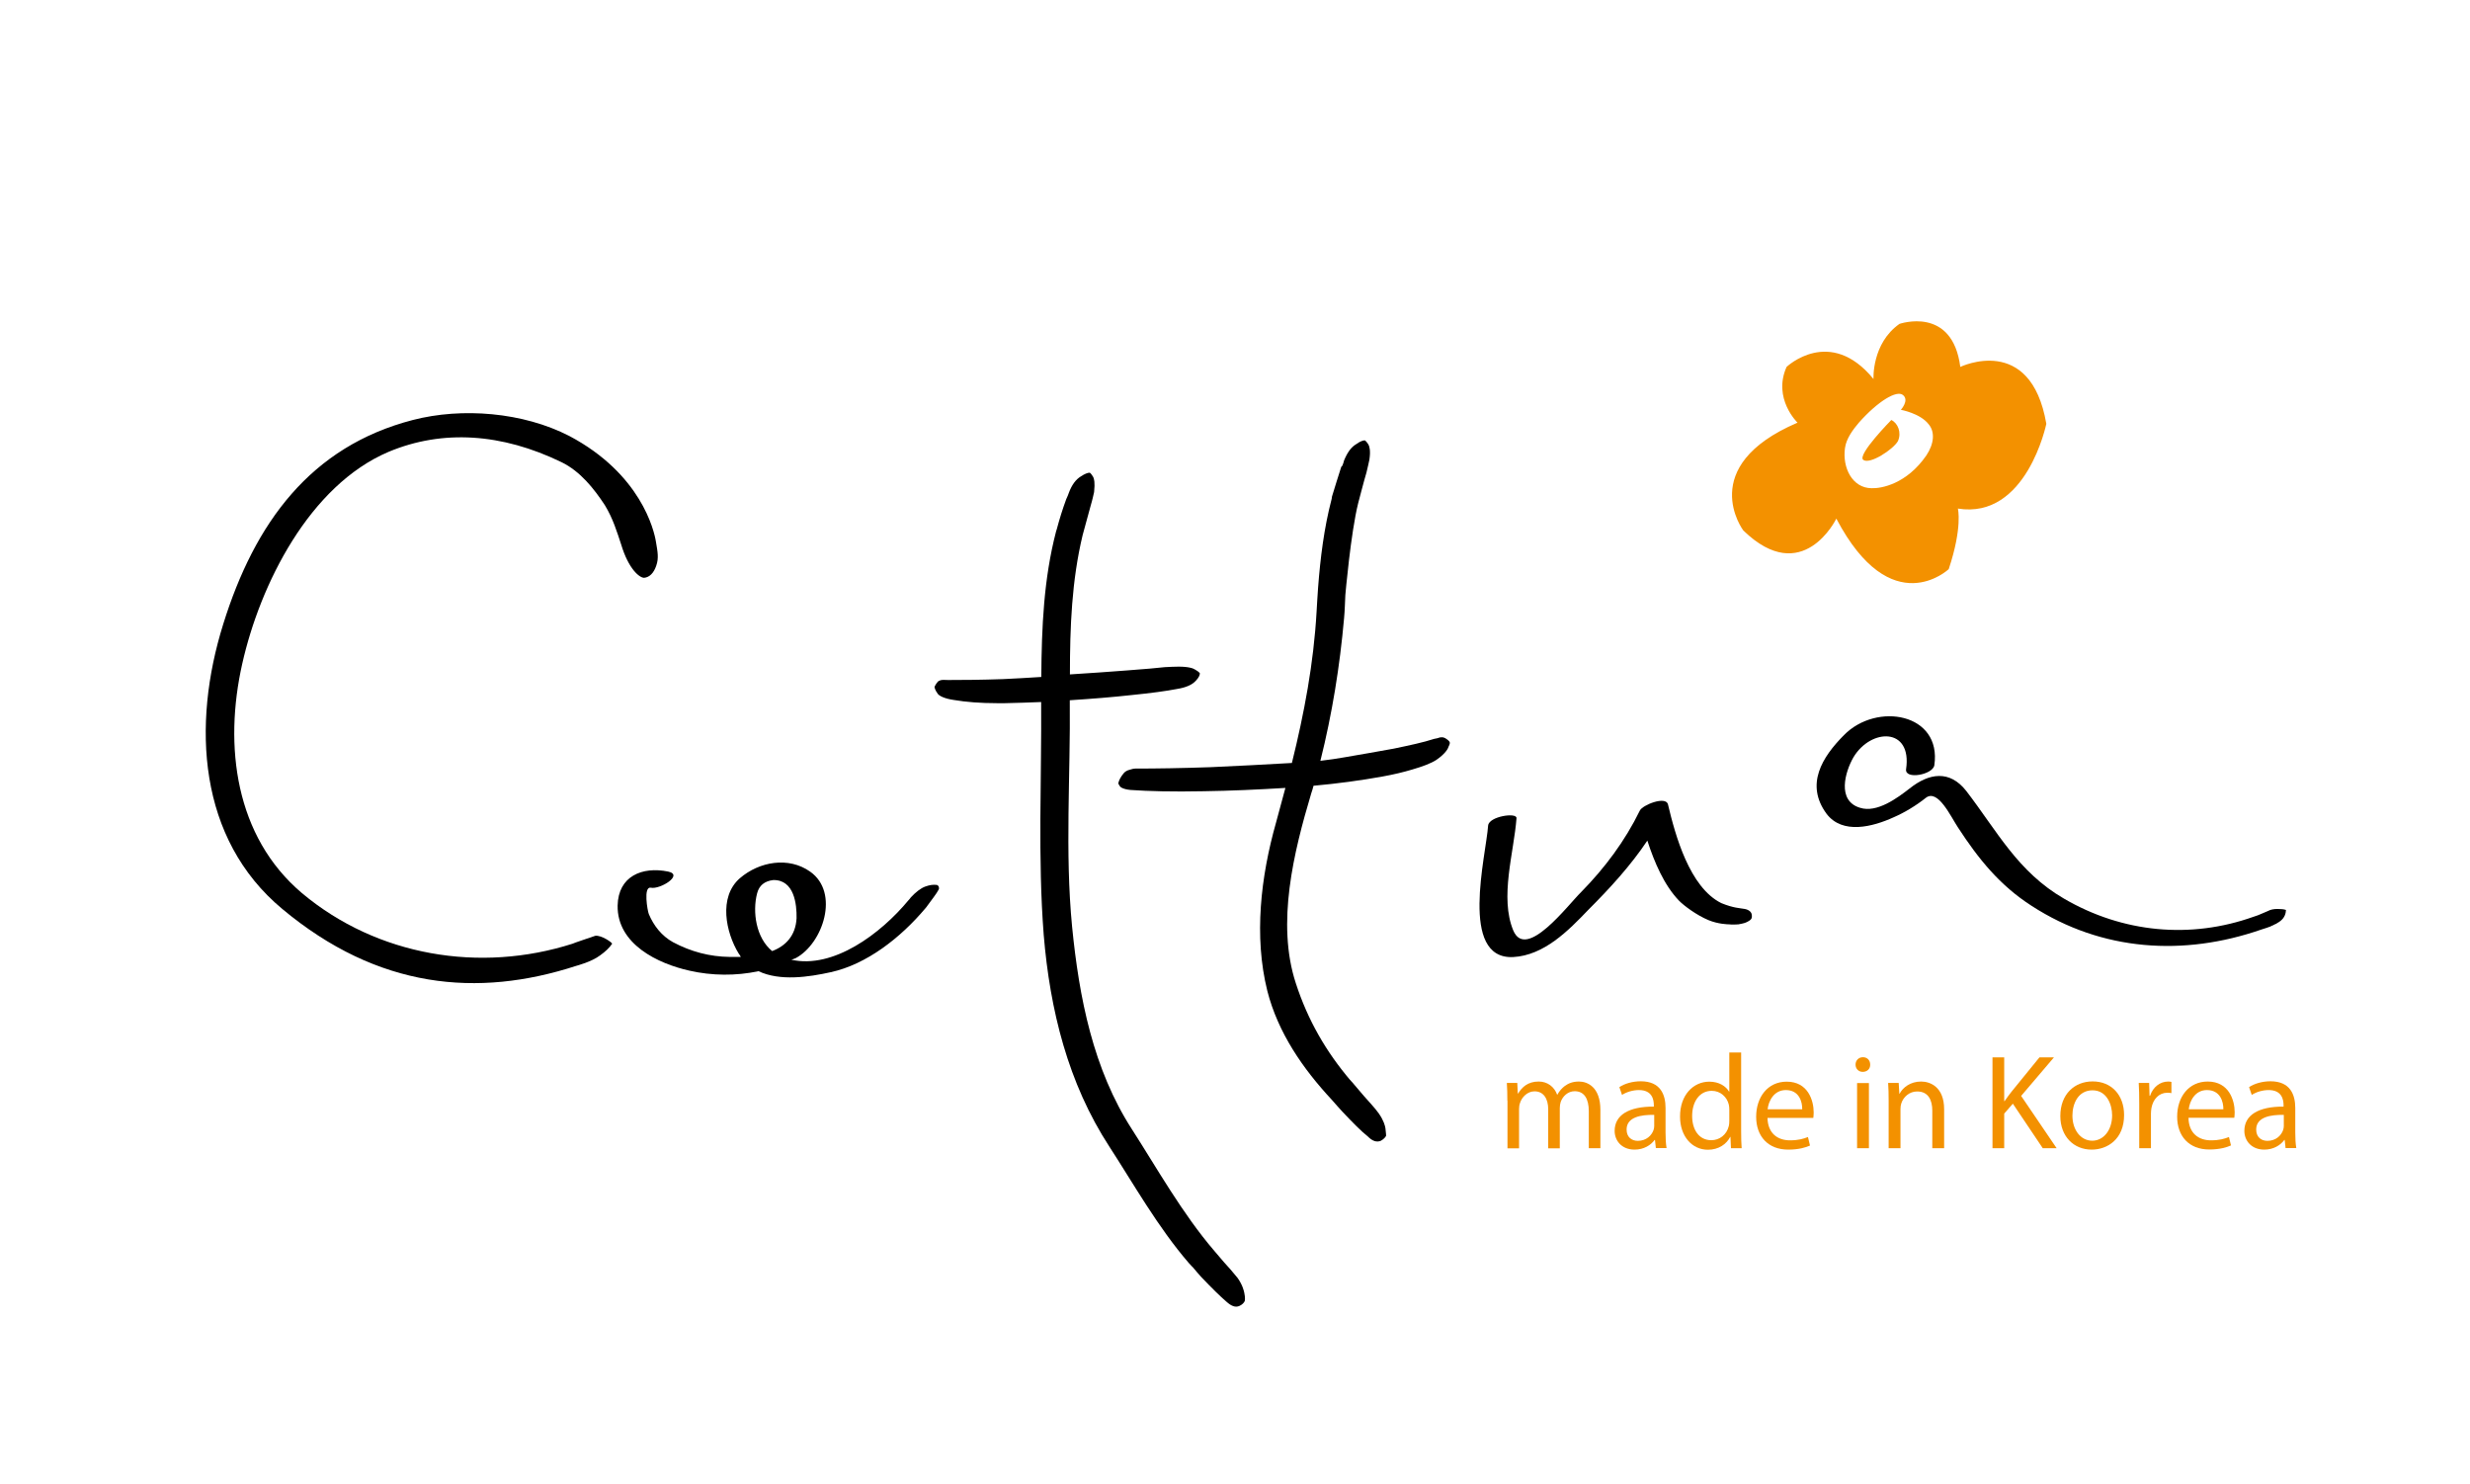 <?xml version="1.0" encoding="UTF-8"?> <!-- Generator: Adobe Illustrator 26.3.1, SVG Export Plug-In . SVG Version: 6.00 Build 0) --> <svg xmlns="http://www.w3.org/2000/svg" xmlns:xlink="http://www.w3.org/1999/xlink" id="Layer_1" x="0px" y="0px" viewBox="0 0 194.08 116.57" style="enable-background:new 0 0 194.08 116.57;" xml:space="preserve"> <style type="text/css"> .st0{fill:#F39100;} </style> <path d="M113.62,58.04c-0.2-0.14-0.43-0.14-0.66-0.04c-0.09,0.01-0.14,0.04-0.19,0.04l-0.06,0.01c-0.89,0.29-1.94,0.51-3.18,0.77 c-1.24,0.23-2.54,0.45-3.92,0.69l-0.87,0.14l-0.99,0.13c0.92-3.67,1.53-7.45,1.86-11.2c0.06-0.63,0.07-1.25,0.1-1.82 c0,0,0.42-4.87,1.01-7.23c0,0,0.51-1.96,0.65-2.4c0.07-0.26,0.23-1.01,0.23-1.01c0.11-0.73,0-1.04-0.07-1.18 c-0.17-0.28-0.29-0.34-0.29-0.34c-0.13,0-0.38,0.08-0.66,0.29c-0.42,0.24-0.72,0.68-0.97,1.29c-0.03,0.12-0.07,0.26-0.13,0.4 c-0.03,0.06-0.06,0.06-0.09,0.1c-0.26,0.79-0.49,1.57-0.73,2.34c0,0.07-0.02,0.14-0.03,0.2c-0.6,2.3-0.88,4.61-1.06,6.93 c-0.04,0.64-0.09,1.29-0.12,1.92c-0.23,4.05-0.97,7.97-1.94,11.88c-2.13,0.13-4.28,0.23-6.39,0.33c-2.3,0.08-4.26,0.11-5.91,0.11 c-0.17,0-0.28,0.05-0.44,0.09c-0.21,0.05-0.4,0.16-0.51,0.32c-0.2,0.25-0.33,0.49-0.38,0.71c-0.01,0.04-0.02,0.07,0.1,0.24 c0.03,0.09,0.25,0.26,0.84,0.32c1.41,0.1,3.35,0.15,5.75,0.1c2.13-0.03,4.3-0.13,6.43-0.26c-0.24,0.91-0.5,1.83-0.74,2.74 c-1.19,4.21-1.75,8.91-0.68,13.21c0.84,3.29,2.79,6.11,5.07,8.56c0.29,0.32,0.55,0.64,0.83,0.93c0.82,0.87,1.48,1.54,1.99,1.94 c0.38,0.39,0.71,0.47,1.02,0.35c0.22-0.12,0.35-0.26,0.42-0.39c0,0,0.01-0.16-0.05-0.6c-0.03-0.19-0.13-0.6-0.52-1.16 c-0.16-0.22-0.36-0.47-0.57-0.7c-0.3-0.32-0.82-0.92-1.56-1.8c-0.05-0.04-0.08-0.07-0.1-0.13v0.03c-1.91-2.25-3.35-4.73-4.29-7.63 c-1.55-4.72-0.16-10.33,1.21-14.92c0.07-0.18,0.12-0.39,0.18-0.6c1.9-0.17,3.72-0.42,5.39-0.72c0.9-0.16,1.68-0.35,2.35-0.55 c0.82-0.24,1.48-0.48,1.91-0.76c0.76-0.52,0.94-0.94,0.96-1.04c0.12-0.22,0.1-0.32,0.1-0.32C113.9,58.24,113.77,58.14,113.62,58.04"></path> <path d="M51.54,42.57c-0.14-0.9-1.19-5.34-6.8-8.31C41.09,32.38,36.31,32,32.44,33c-8.03,2.08-12.42,8.07-14.9,16.04 c-2.48,7.92-1.98,16.87,4.64,22.38c7.52,6.28,15.35,6.99,23.1,4.47c0.06-0.02,1.19-0.31,1.87-0.82c0.43-0.31,0.74-0.6,0.95-0.92 c0-0.09-0.85-0.69-1.33-0.62c-0.43,0.15-1.7,0.57-1.78,0.62c-7.26,2.32-15.35,0.98-21.26-3.97c-5.26-4.45-6.15-11.56-4.7-18.01 c1.41-6.28,5.29-14.03,11.51-16.67c4.24-1.77,8.9-1.46,13.59,0.82c1.46,0.71,2.55,2.08,3.4,3.38c0.64,1.05,0.95,2.1,1.28,3.09 c0.58,1.93,1.44,2.61,1.8,2.61c0.43-0.04,0.76-0.38,0.95-0.94C51.78,43.85,51.67,43.34,51.54,42.57"></path> <path d="M97.77,101.58c-0.04-0.18-0.13-0.6-0.52-1.16c-0.18-0.22-0.36-0.44-0.56-0.67c-0.26-0.28-0.73-0.81-1.28-1.47 c-2.49-2.9-4.51-6.5-6.45-9.52c-3.07-4.74-4.17-10.39-4.72-15.95c-0.57-5.89-0.12-11.88-0.18-17.79h0.01 c1.7-0.11,3.35-0.24,4.87-0.41c1.5-0.15,2.69-0.31,3.57-0.48c0.67-0.11,1.17-0.32,1.46-0.65c0.24-0.25,0.31-0.45,0.31-0.58 c0,0-0.06-0.11-0.36-0.28c-0.15-0.11-0.53-0.24-1.31-0.24c-0.35,0-0.71,0.02-1.09,0.04c-0.57,0.07-1.57,0.15-3,0.26 c-1.4,0.11-2.89,0.21-4.45,0.31c0-3.73,0.14-7.37,1-10.95c0,0,0.53-1.94,0.65-2.38c0.09-0.27,0.25-1,0.25-1 c0.08-0.74,0-1.05-0.07-1.18c-0.17-0.29-0.27-0.34-0.27-0.34c-0.17,0-0.41,0.1-0.68,0.28c-0.42,0.24-0.74,0.7-0.96,1.29 c-0.05,0.14-0.1,0.28-0.16,0.4c-0.01,0.04-0.04,0.09-0.05,0.11c-0.29,0.79-0.53,1.56-0.74,2.35c-0.03,0.07-0.04,0.13-0.06,0.19 c-0.97,3.73-1.13,7.51-1.16,11.43c-1.01,0.07-2.02,0.12-3.02,0.17c-1.72,0.06-3.11,0.07-4.31,0.07l-0.35-0.01 c-0.22,0-0.32,0.05-0.44,0.13c-0.19,0.22-0.26,0.4-0.26,0.4h-0.01c0,0.06,0.03,0.26,0.26,0.57c0.13,0.17,0.55,0.38,1.27,0.48 c0.94,0.16,2.08,0.25,3.36,0.25h0.66c0.93-0.03,1.87-0.04,2.83-0.09c0.04,6.09-0.27,12.23,0.2,18.29 c0.49,5.91,1.91,11.65,5.15,16.63c1.89,2.91,3.83,6.36,6.26,9.17c0.06,0.07,0.18,0.18,0.25,0.27l0.03,0.02 c0.22,0.28,0.47,0.54,0.69,0.8c0.83,0.87,1.49,1.52,1.98,1.94c0.39,0.35,0.71,0.47,1.02,0.33c0.22-0.1,0.36-0.25,0.42-0.39 C97.81,102.18,97.86,102,97.77,101.58"></path> <path d="M178.95,71.42c-0.28,0-0.55,0.05-0.72,0.15c-0.34,0.13-0.73,0.34-1.15,0.46c-4.95,1.77-10.29,1.27-14.9-1.42 c-3.64-2.11-5.25-5.3-7.68-8.46c-1.3-1.66-2.92-1.42-4.46-0.19c-0.94,0.73-2.56,1.94-3.89,1.51c-1.84-0.55-1.17-2.83-0.52-3.96 c1.37-2.3,4.63-2.38,4.14,0.93c-0.11,0.84,2.1,0.44,2.22-0.31c0.6-4.09-4.53-4.99-7.1-2.37c-1.72,1.73-3.06,3.88-1.37,6.18 c1.25,1.65,3.63,1.03,5.29,0.27c0.81-0.35,1.75-0.91,2.51-1.52c0.95-0.74,1.97,1.49,2.53,2.33c1.6,2.46,3.28,4.55,5.79,6.16 c5.53,3.58,11.96,3.97,18.04,1.86c0.27-0.09,0.55-0.17,0.77-0.26c0-0.04,0.04-0.04,0.04-0.04l0.06-0.01 c0.07-0.04,0.14-0.08,0.19-0.1c0.09-0.02,0.15-0.07,0.19-0.1c0.39-0.21,0.61-0.49,0.67-0.85c0-0.08,0.02-0.12,0.02-0.18 C179.46,71.44,179.22,71.42,178.95,71.42"></path> <path d="M137.64,71.85c-0.03-0.2-0.23-0.37-0.55-0.43c-0.36-0.07-0.87-0.06-1.84-0.46c-2.5-1.24-3.62-5.35-4.19-7.76 c-0.17-0.68-2,0.05-2.21,0.49c-1.16,2.38-2.76,4.52-4.6,6.39c-1.06,1.04-4.33,5.41-5.34,3.04c-1.09-2.61,0.05-6.14,0.25-8.84 c0.02-0.46-2.15-0.14-2.23,0.58c-0.16,2.35-2.3,10.53,1.96,10.34c2.44-0.13,4.35-2.08,5.92-3.72c1.7-1.7,3.32-3.47,4.63-5.43 c0.55,1.69,1.31,3.49,2.49,4.72c0.38,0.39,1.38,1.14,2.32,1.53c0.75,0.31,1.52,0.33,1.63,0.33c0.21,0.03,0.53,0.01,0.71,0 c0.42-0.07,0.57-0.13,0.69-0.19c0.25-0.12,0.31-0.22,0.31-0.22C137.66,72.14,137.67,72,137.64,71.85"></path> <path d="M73.76,69.66c-0.03-0.02-0.04-0.06-0.04-0.06l-0.08-0.06l-0.06-0.01c-0.24-0.03-0.52,0-0.88,0.13 c-0.35,0.13-0.74,0.43-1.13,0.85c-0.06,0.09-0.12,0.15-0.17,0.21l-0.02,0.02c-2.17,2.62-5.89,5.41-9.2,4.67 c0.11-0.03,0.23-0.08,0.35-0.13c2.13-1.14,3.47-5.14,1.13-6.79c-1.69-1.2-4-0.8-5.53,0.52c-1.69,1.48-1.1,4.26-0.09,5.91 c0.07,0.1,0.14,0.19,0.17,0.27h-0.86c-1.59-0.02-3.06-0.41-4.47-1.16c-0.89-0.49-1.52-1.3-1.9-2.21c-0.1-0.24-0.45-2.19,0.16-2.07 c0.71,0.16,2.62-1.01,1.35-1.27c-2.03-0.41-3.91,0.36-3.96,2.67c-0.05,3.04,3.17,4.57,5.65,5.12c1.74,0.4,3.65,0.42,5.42,0.04 c1.69,0.8,3.95,0.46,5.67,0.08c2.82-0.61,5.5-2.71,7.45-5.03c0.03-0.04,0.06-0.08,0.1-0.12l0.01-0.02c0.37-0.52,0.76-0.99,0.93-1.33 l0.02-0.05C73.78,69.77,73.78,69.71,73.76,69.66 M60.67,74.73c-1.27-1.04-1.56-3.08-1.18-4.54c0.16-0.62,0.59-0.96,1.26-1.04 c1.67-0.04,1.86,1.93,1.84,2.99C62.52,73.54,61.71,74.34,60.67,74.73"></path> <path class="st0" d="M148.61,33c0,0-2.69,2.73-2.21,3.13c0.52,0.4,2.37-0.83,2.73-1.47C149.43,33.99,149.13,33.25,148.61,33"></path> <path class="st0" d="M154.03,28.83c-0.62-4.83-4.78-3.38-4.78-3.38c-2.19,1.54-2.04,4.33-2.04,4.33c-3.43-4.19-6.83-0.95-6.83-0.95 c-1.11,2.48,0.86,4.38,0.86,4.38c-8.04,3.44-4.26,8.47-4.26,8.47c4.67,4.53,7.31-0.93,7.31-0.93c4.33,8.22,8.83,3.97,8.83,3.97 c1.1-3.3,0.72-4.76,0.72-4.76c5.4,0.87,6.95-6.66,6.95-6.66C159.56,26.16,154.03,28.83,154.03,28.83 M151.36,35.79 c-1.55,2.24-3.53,2.6-4.3,2.57c-1.52-0.01-2.31-1.62-2.09-3.16c0.1-0.74,0.63-1.45,1.09-1.99c1.48-1.67,2.99-2.6,3.48-2.16 c0.49,0.42-0.18,1.15-0.18,1.15s1.51,0.27,2.18,1.13C152.05,33.93,151.98,34.86,151.36,35.79"></path> <g> <path class="st0" d="M118.44,86.48c0-0.53-0.01-0.96-0.04-1.39h0.82l0.04,0.83h0.03c0.29-0.49,0.76-0.94,1.61-0.94 c0.7,0,1.23,0.42,1.45,1.03h0.02c0.16-0.29,0.36-0.51,0.57-0.67c0.31-0.23,0.65-0.36,1.13-0.36c0.68,0,1.68,0.45,1.68,2.22v3.02 h-0.91v-2.9c0-0.99-0.36-1.58-1.11-1.58c-0.53,0-0.94,0.39-1.1,0.85c-0.04,0.13-0.07,0.3-0.07,0.47v3.17h-0.91v-3.07 c0-0.82-0.36-1.41-1.07-1.41c-0.58,0-1.01,0.47-1.15,0.93c-0.05,0.14-0.07,0.3-0.07,0.46v3.09h-0.91V86.48z"></path> <path class="st0" d="M130.11,90.22l-0.07-0.65h-0.03c-0.29,0.4-0.84,0.76-1.57,0.76c-1.04,0-1.57-0.73-1.57-1.47 c0-1.24,1.1-1.92,3.08-1.91v-0.11c0-0.42-0.12-1.19-1.17-1.19c-0.48,0-0.97,0.15-1.33,0.38l-0.21-0.61 c0.42-0.28,1.04-0.46,1.68-0.46c1.57,0,1.95,1.07,1.95,2.1v1.92c0,0.45,0.02,0.88,0.08,1.23H130.11z M129.98,87.6 c-1.02-0.02-2.17,0.16-2.17,1.15c0,0.6,0.4,0.89,0.88,0.89c0.67,0,1.09-0.42,1.24-0.86c0.03-0.1,0.05-0.2,0.05-0.3V87.6z"></path> <path class="st0" d="M136.81,82.7v6.2c0,0.46,0.01,0.97,0.04,1.32h-0.84l-0.04-0.89h-0.02c-0.29,0.57-0.91,1.01-1.75,1.01 c-1.24,0-2.19-1.05-2.19-2.6c-0.01-1.71,1.05-2.75,2.3-2.75c0.78,0,1.31,0.37,1.55,0.78h0.02V82.7H136.81z M135.88,87.18 c0-0.12-0.01-0.28-0.04-0.39c-0.14-0.59-0.65-1.08-1.34-1.08c-0.96,0-1.54,0.85-1.54,1.98c0,1.04,0.51,1.9,1.51,1.9 c0.62,0,1.2-0.41,1.37-1.11c0.03-0.13,0.04-0.25,0.04-0.4V87.18z"></path> <path class="st0" d="M138.88,87.82c0.02,1.26,0.83,1.78,1.76,1.78c0.67,0,1.07-0.12,1.42-0.26l0.16,0.67 c-0.33,0.15-0.89,0.32-1.71,0.32c-1.58,0-2.52-1.04-2.52-2.58c0-1.55,0.91-2.76,2.4-2.76c1.67,0,2.12,1.47,2.12,2.42 c0,0.19-0.02,0.34-0.03,0.43H138.88z M141.61,87.16c0.01-0.59-0.24-1.51-1.29-1.51c-0.94,0-1.36,0.87-1.43,1.51H141.61z"></path> <path class="st0" d="M146.95,83.65c0.01,0.32-0.22,0.57-0.59,0.57c-0.33,0-0.56-0.25-0.56-0.57c0-0.33,0.24-0.58,0.58-0.58 C146.73,83.07,146.95,83.32,146.95,83.65z M145.92,90.22v-5.12h0.93v5.12H145.92z"></path> <path class="st0" d="M148.4,86.48c0-0.53-0.01-0.96-0.04-1.39h0.83l0.05,0.85h0.02c0.25-0.49,0.85-0.96,1.69-0.96 c0.71,0,1.81,0.42,1.81,2.18v3.06h-0.93v-2.95c0-0.83-0.31-1.51-1.19-1.51c-0.61,0-1.09,0.43-1.25,0.95 c-0.04,0.12-0.06,0.28-0.06,0.43v3.08h-0.93V86.48z"></path> <path class="st0" d="M156.56,83.08h0.92v3.44h0.03c0.19-0.28,0.38-0.53,0.56-0.76l2.18-2.68h1.14l-2.58,3.03l2.79,4.11h-1.09 l-2.35-3.5l-0.68,0.78v2.72h-0.92V83.08z"></path> <path class="st0" d="M166.9,87.61c0,1.9-1.31,2.72-2.55,2.72c-1.39,0-2.46-1.02-2.46-2.64c0-1.72,1.12-2.72,2.54-2.72 C165.91,84.97,166.9,86.04,166.9,87.61z M162.84,87.66c0,1.12,0.65,1.97,1.56,1.97c0.89,0,1.56-0.84,1.56-1.99 c0-0.87-0.43-1.97-1.54-1.97S162.84,86.69,162.84,87.66z"></path> <path class="st0" d="M168.09,86.69c0-0.6-0.01-1.12-0.04-1.6h0.82l0.03,1.01h0.04c0.23-0.69,0.79-1.12,1.42-1.12 c0.11,0,0.18,0.01,0.26,0.03v0.88c-0.09-0.02-0.19-0.03-0.32-0.03c-0.66,0-1.12,0.5-1.25,1.2c-0.02,0.13-0.04,0.28-0.04,0.43v2.73 h-0.92V86.69z"></path> <path class="st0" d="M171.96,87.82c0.02,1.26,0.83,1.78,1.76,1.78c0.67,0,1.07-0.12,1.42-0.26L175.3,90 c-0.33,0.15-0.89,0.32-1.71,0.32c-1.58,0-2.52-1.04-2.52-2.58c0-1.55,0.91-2.76,2.4-2.76c1.67,0,2.12,1.47,2.12,2.42 c0,0.19-0.02,0.34-0.03,0.43H171.96z M174.7,87.16c0.01-0.59-0.24-1.51-1.29-1.51c-0.94,0-1.36,0.87-1.43,1.51H174.7z"></path> <path class="st0" d="M179.59,90.22l-0.07-0.65h-0.03c-0.29,0.4-0.84,0.76-1.57,0.76c-1.04,0-1.57-0.73-1.57-1.47 c0-1.24,1.1-1.92,3.08-1.91v-0.11c0-0.42-0.12-1.19-1.17-1.19c-0.48,0-0.97,0.15-1.33,0.38l-0.21-0.61 c0.42-0.28,1.04-0.46,1.68-0.46c1.57,0,1.95,1.07,1.95,2.1v1.92c0,0.45,0.02,0.88,0.08,1.23H179.59z M179.45,87.6 c-1.02-0.02-2.17,0.16-2.17,1.15c0,0.6,0.4,0.89,0.88,0.89c0.67,0,1.09-0.42,1.24-0.86c0.03-0.1,0.05-0.2,0.05-0.3V87.6z"></path> </g> </svg> 